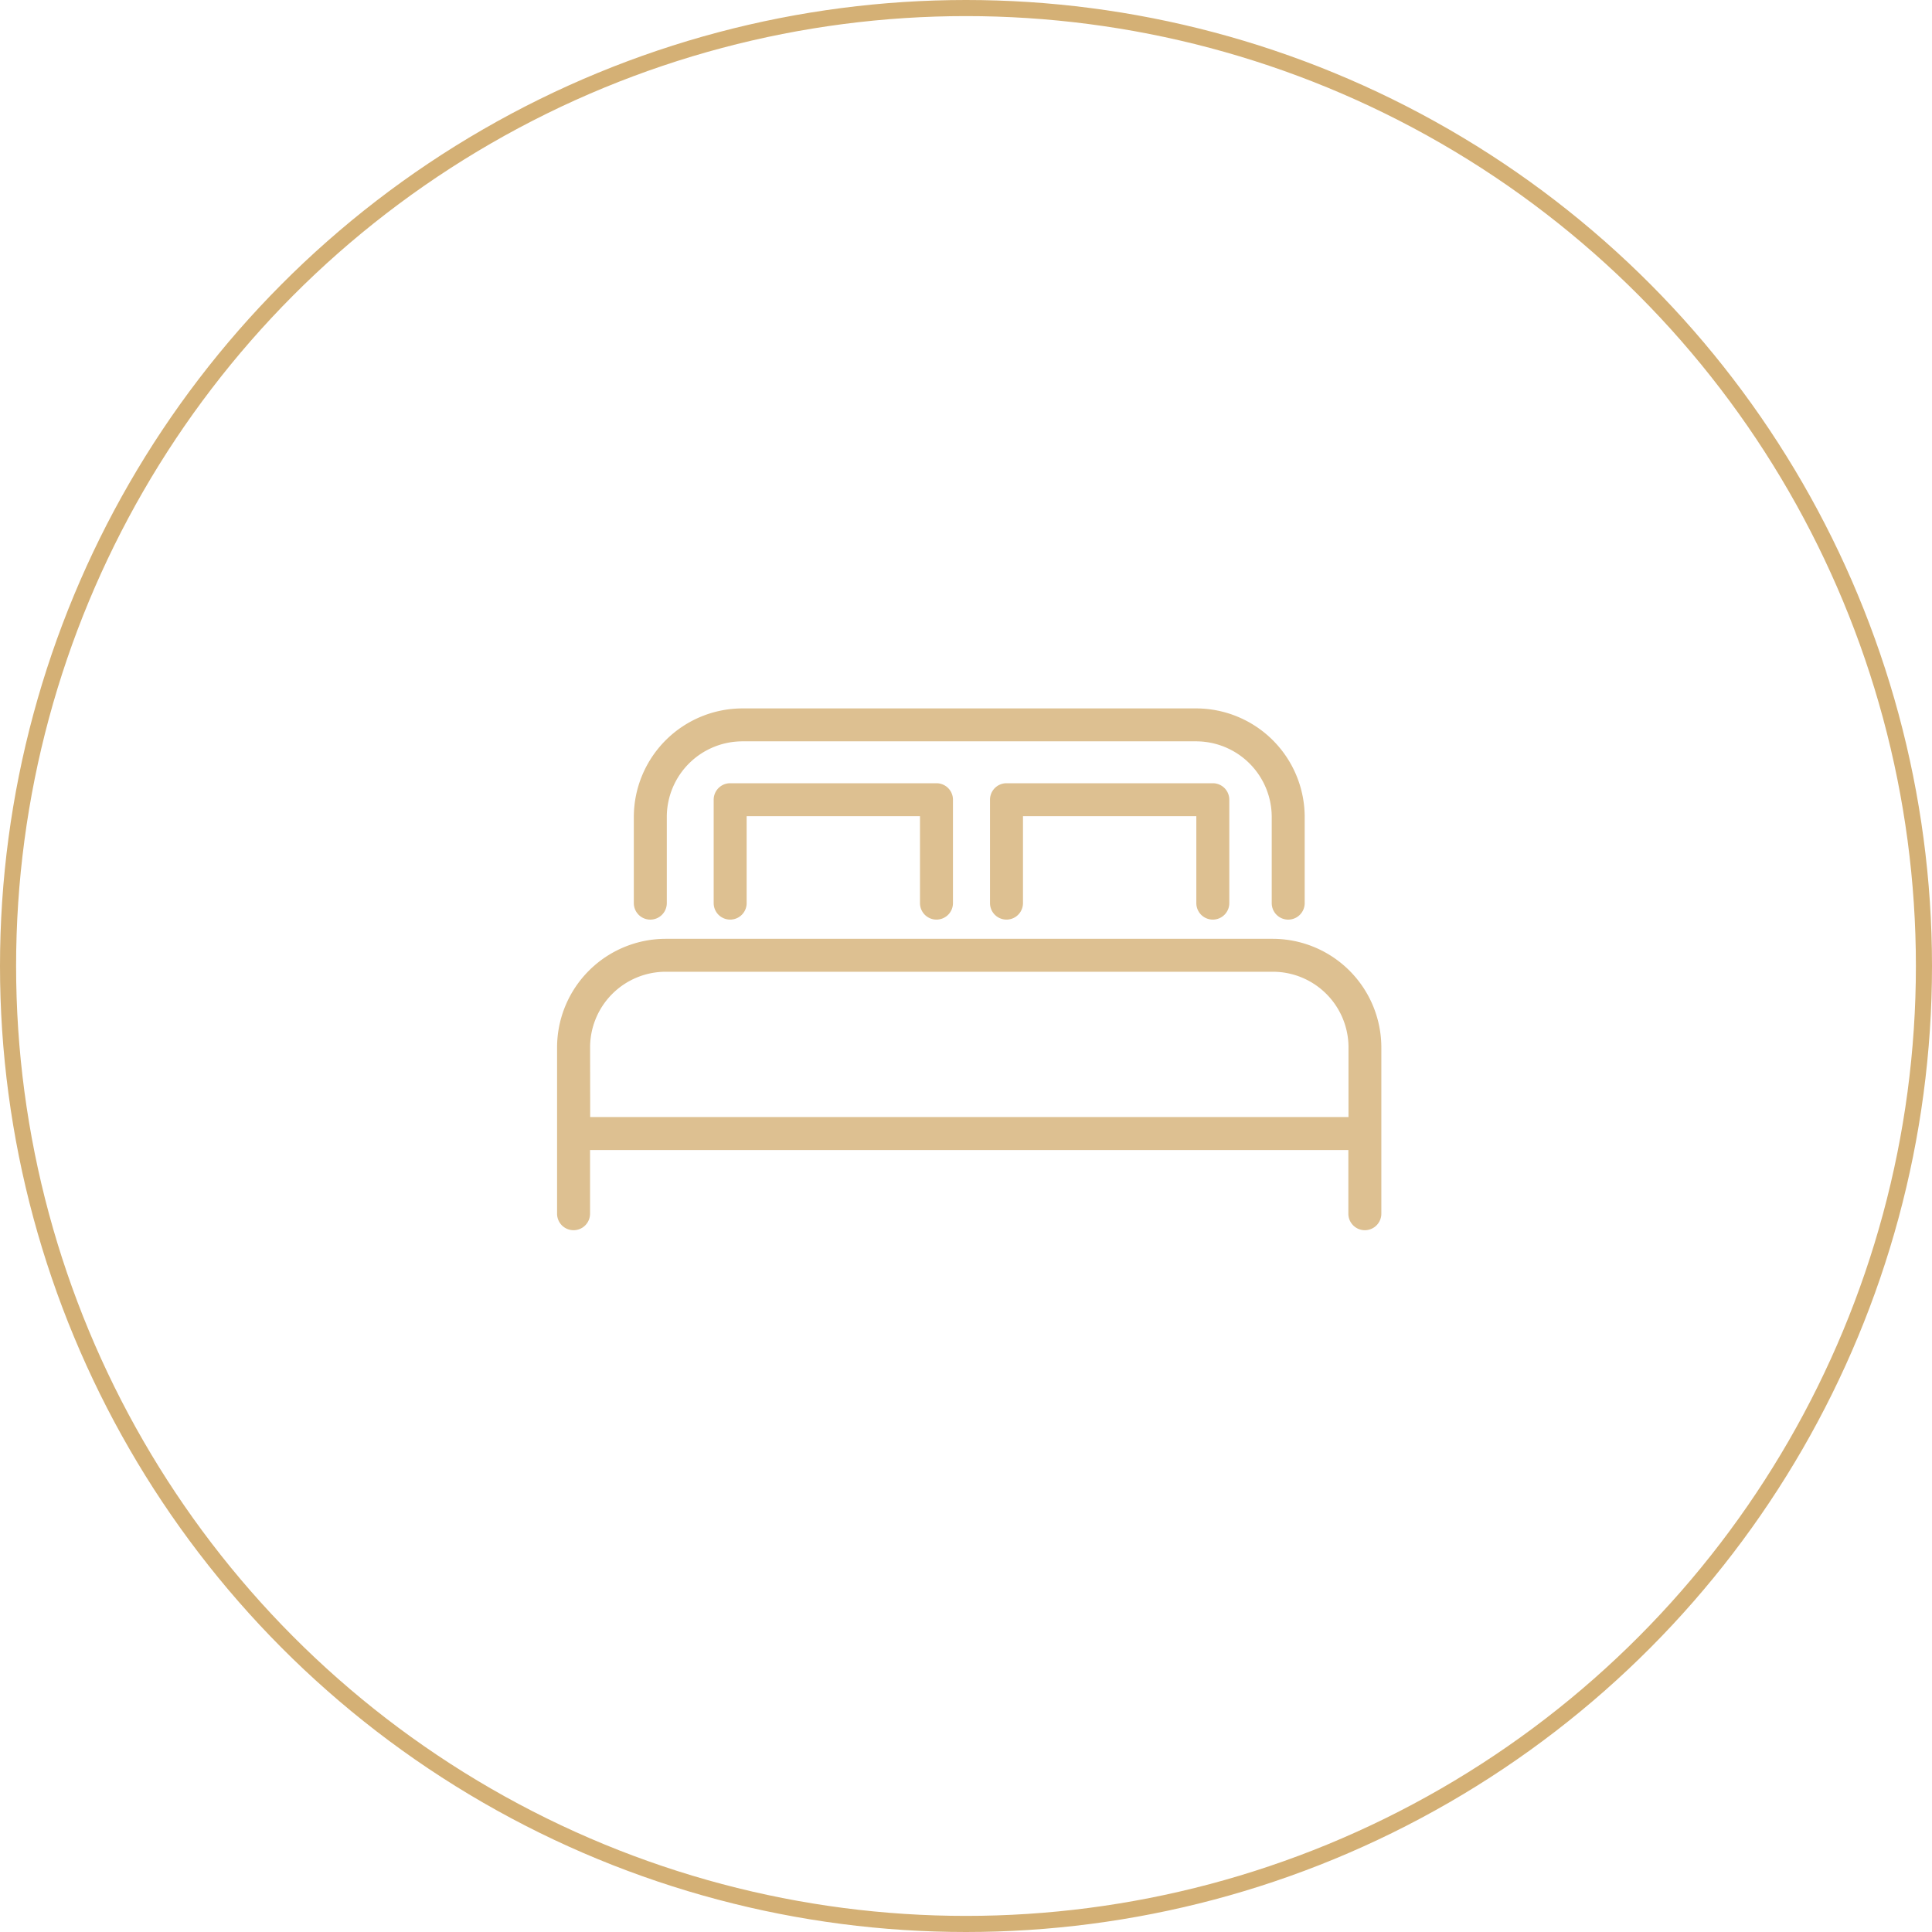 <svg id="HEBERGEMENT" xmlns="http://www.w3.org/2000/svg" width="120" height="120" viewBox="0 0 120 120">
  <g id="Groupe_247" data-name="Groupe 247" opacity="0.8">
    <path id="Tracé_2984" data-name="Tracé 2984" d="M487.029,321.436H449.323a6.753,6.753,0,0,0-6.745,6.745V338.51a1.024,1.024,0,0,0,2.048,0v-3.956h47.1v3.956a1.024,1.024,0,0,0,2.048,0V328.181A6.753,6.753,0,0,0,487.029,321.436Zm-42.4,6.745a4.7,4.7,0,0,1,4.7-4.7h37.706a4.7,4.7,0,0,1,4.7,4.7v4.325h-47.1Z" transform="translate(-407.977 -263.124)" fill="#d4b075"/>
    <path id="Tracé_2985" data-name="Tracé 2985" d="M452.913,306.6a1.024,1.024,0,0,0,1.024-1.024v-5.349a4.7,4.7,0,0,1,4.7-4.7h28.173a4.7,4.7,0,0,1,4.7,4.7v5.349a1.024,1.024,0,0,0,2.048,0v-5.349a6.753,6.753,0,0,0-6.745-6.745H458.634a6.753,6.753,0,0,0-6.745,6.745v5.349A1.024,1.024,0,0,0,452.913,306.6Z" transform="translate(-412.521 -249.481)" fill="#d4b075"/>
    <path id="Tracé_2986" data-name="Tracé 2986" d="M475.414,311.03a1.024,1.024,0,0,0,1.024-1.024v-6.422a1.024,1.024,0,0,0-1.024-1.024H462.6a1.024,1.024,0,0,0-1.024,1.024v6.422a1.024,1.024,0,0,0,2.048,0v-5.4H474.39v5.4A1.024,1.024,0,0,0,475.414,311.03Z" transform="translate(-417.248 -253.912)" fill="#d4b075"/>
    <path id="Tracé_2987" data-name="Tracé 2987" d="M508.939,311.03a1.024,1.024,0,0,0,1.024-1.024v-6.422a1.024,1.024,0,0,0-1.024-1.024H496.124a1.024,1.024,0,0,0-1.024,1.024v6.422a1.024,1.024,0,0,0,2.048,0v-5.4h10.767v5.4A1.024,1.024,0,0,0,508.939,311.03Z" transform="translate(-433.609 -253.912)" fill="#d4b075"/>
  </g>
  <g id="Ellipse_36" data-name="Ellipse 36" fill="none" stroke="#d4b075" stroke-width="1">
    <circle cx="60" cy="60" r="60" stroke="none"/>
    <circle cx="60" cy="60" r="59.5" fill="none"/>
  </g>
</svg>
